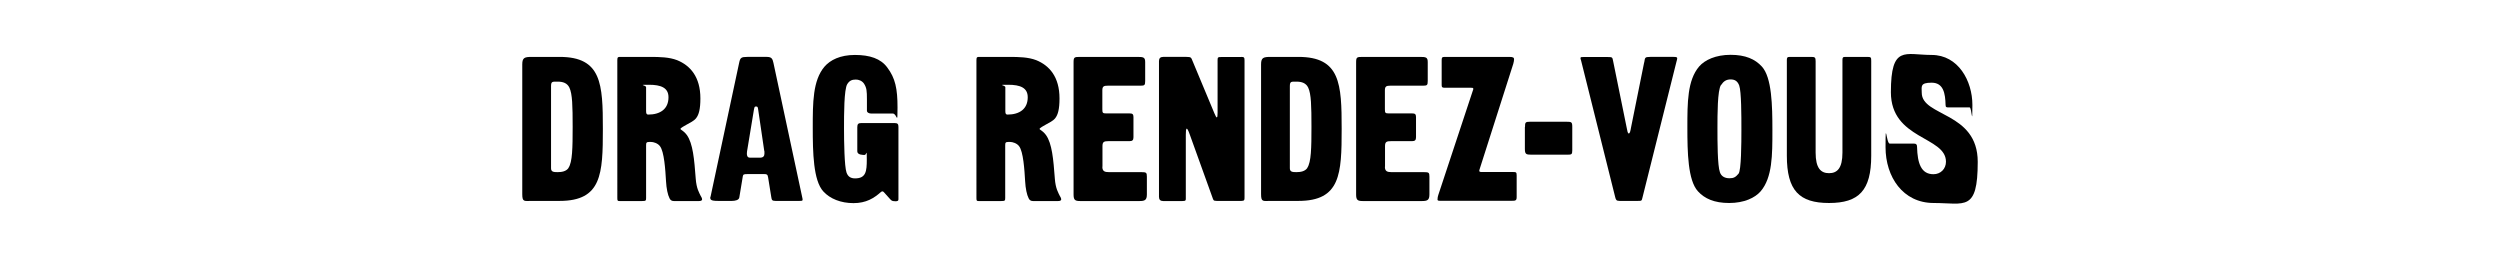 <svg xmlns="http://www.w3.org/2000/svg" id="Calque_1" width="1920" height="198" viewBox="0 0 1920 198"><path d="M401.1,149.1V49.4c0-5.2,1.9-5.7,7.4-5.7h21.3c32.2,0,33.2,20.7,33.2,55.3s-.9,55.3-33.2,55.3h-21.3c-5.8,0-7.4,1.1-7.4-5.2ZM436.6,128.9c3-4.4,3.2-15.3,3.2-31.4s-.2-25.3-2.5-30.2c-1.7-3.5-4.9-4.6-9-4.6s-5.1-.3-5.1,3.6v62.9c0,2.8,1.9,3,5.1,3s6.6-.6,8.4-3.3Z"></path><path d="M534.3,137.1c.6,7.9,2.7,10.9,3.8,13.3.3.6,1.1,1.6,1.1,2.7s-1.3,1.3-2.4,1.3h-19.3c-1.7,0-2.7-.8-3.3-2.1-1.4-2.7-2.4-7.6-2.7-13.1-.5-8.8-1.4-22.9-4.7-27-1.7-2.2-4.9-3.2-7-3.2h-.9c-2.5,0-2.7.6-2.7,2.7v40.3c0,2.1-.2,2.4-3,2.4h-17.5c-1.3,0-1.6-.2-1.6-2.2V46.1c0-2.4.6-2.4,2.8-2.4h22.4c7.6,0,14.7.2,20.7,2.5,10.1,4.1,17.9,12.8,17.9,29.4s-4.9,16.7-10.7,20.2c-1.6.9-4.6,2.5-4.6,3.2s2.4,1.3,4.9,4.7c4.7,6.5,5.7,18.8,6.8,33.3ZM513.4,74.7c0-7.3-5.7-9.6-15-9.6s-2.2.2-2.2,1.9v18.2c0,1.9.3,2.8,1.6,2.8,9.3,0,15.6-4.3,15.6-13.3Z"></path><path d="M567.8,151.6c-.3,2.1-3.2,2.7-5.7,2.7h-10.4c-2.7,0-6.2,0-6.2-2.1s0-.5.2-1.1l22-103c.8-3.8,1.6-4.4,6.3-4.4h14.9c3.9,0,4.4,1.6,5.1,4.6l22.1,103.2c.2.8.3,1.4.3,1.9,0,.8-.5.9-2.4.9h-18.5c-2.7,0-2.8-.8-3.2-3.2l-2.4-14.9c-.3-2.4-1.3-2.5-3-2.5h-12.6c-3,0-3.5.2-3.8,1.6l-2.7,16.3ZM583.6,121.1c2.7,0,3.5-1.3,3.5-3.3s0-1.4-.2-2.2l-4.6-31.3c-.3-2.4-.6-2.5-1.7-2.5s-1.1.2-1.6,2.5l-4.9,29.7c-.3,1.6-.5,2.8-.5,3.8,0,3,1.3,3.3,2.7,3.3h7.3Z"></path><path d="M687.1,154.5c-1.7,0-2.4-.3-3.6-1.7l-4.4-4.9c-.9-1.1-1.6-1.3-2.7-.3-5.2,4.6-11.2,8.4-20.9,8.4s-18-3.3-23.2-9c-7.7-8.4-8.1-29.9-8.1-49s0-36.2,9-46.8c4.4-5.1,12-9,23.4-9s19.8,2.8,24.8,9.6c6.2,8.2,7.9,16.3,7.9,30.8s-.3,4.6-3.6,4.6h-16.6c-1.7,0-3.3-.8-3.3-2.2v-8.7c0-6.5-.2-8.8-2.2-12-1.6-2.4-4.3-3.2-6.3-3.2-3,0-4.9.8-6.6,3.5-2.5,4-2.5,23.5-2.5,33.8s.3,29.4,1.9,34c1.1,3.3,3.3,4.6,6.6,4.6,8.4,0,9-5.5,9-14.5s-.2-3.5-1.6-3.5-5.7,0-5.7-2.8v-18.5c0-2.5.8-3.2,3.2-3.2h25.4c2.4,0,3,.8,3,3v55.5c0,1.1-.3,1.6-2.8,1.6Z"></path><path d="M810.1,137.1c.6,7.9,2.7,10.9,3.8,13.3.3.6,1.1,1.6,1.1,2.7s-1.3,1.3-2.4,1.3h-19.3c-1.7,0-2.7-.8-3.3-2.1-1.4-2.7-2.4-7.6-2.7-13.1-.5-8.8-1.4-22.9-4.7-27-1.7-2.2-4.9-3.2-7-3.2h-.9c-2.5,0-2.7.6-2.7,2.7v40.3c0,2.1-.2,2.4-3,2.4h-17.5c-1.3,0-1.6-.2-1.6-2.2V46.1c0-2.4.6-2.4,2.8-2.4h22.4c7.6,0,14.7.2,20.7,2.5,10.1,4.1,17.9,12.8,17.9,29.4s-4.9,16.7-10.7,20.2c-1.6.9-4.6,2.5-4.6,3.2s2.4,1.3,4.9,4.7c4.7,6.5,5.7,18.8,6.8,33.3ZM789.3,74.7c0-7.3-5.7-9.6-15-9.6s-2.2.2-2.2,1.9v18.2c0,1.9.3,2.8,1.6,2.8,9.3,0,15.6-4.3,15.6-13.3Z"></path><path d="M846.6,128.1c0,3.5,1.9,4.1,5.1,4.1h24.8c3.8,0,4.3.3,4.3,3.5v13.6c0,4.4-1.6,5.1-5.7,5.1h-45.5c-4,0-5.1-.8-5.1-5.1V48c0-4.1.5-4.3,5.1-4.3h43.9c4.7,0,6,.3,6,4v14.5c0,3.2-.5,3.6-3.5,3.6h-25.1c-3.2,0-4.3.5-4.3,3.6v14.5c0,2.8.3,3.2,3,3.2h17.9c2.1,0,3,.5,3,2.7v15.6c0,2.2-.8,3-3,3h-16.1c-3.5,0-4.7.5-4.7,3.8v15.8Z"></path><path d="M953.3,43.7c2.2,0,2.5.5,2.5,2.8v104.8c0,2.2,0,3-2.4,3h-19c-2.8,0-2.5-.8-3.3-2.8l-17.4-48.3c-2.4-6.8-3-4.9-3,.3v47.6c0,2.8.3,3.3-2.7,3.3h-14.7q-3.2,0-3.2-3.2V46.9q0-3.2,3.2-3.2h17.9c3.8,0,3.6.6,4.7,3.2l16.7,40c1.9,4.7,2.5,4.1,2.5-.3v-40.6c0-2.1.5-2.2,2.7-2.2h15.3Z"></path><path d="M968.5,149.1V49.4c0-5.2,1.9-5.7,7.4-5.7h21.3c32.2,0,33.2,20.7,33.2,55.3s-.9,55.3-33.2,55.3h-21.3c-5.8,0-7.4,1.1-7.4-5.2ZM1004,128.9c3-4.4,3.2-15.3,3.2-31.4s-.2-25.3-2.5-30.2c-1.7-3.5-4.9-4.6-9-4.6s-5.1-.3-5.1,3.6v62.9c0,2.8,1.9,3,5.1,3s6.6-.6,8.4-3.3Z"></path><path d="M1063.6,128.1c0,3.5,1.9,4.1,5.1,4.1h24.8c3.8,0,4.3.3,4.3,3.5v13.6c0,4.4-1.6,5.1-5.7,5.1h-45.5c-4,0-5.1-.8-5.1-5.1V48c0-4.1.5-4.3,5.1-4.3h43.9c4.7,0,6,.3,6,4v14.5c0,3.2-.5,3.6-3.5,3.6h-25.1c-3.2,0-4.3.5-4.3,3.6v14.5c0,2.8.3,3.2,3,3.2h17.9c2.1,0,3,.5,3,2.7v15.6c0,2.2-.8,3-3,3h-16.1c-3.5,0-4.7.5-4.7,3.8v15.8Z"></path><path d="M1107.2,46.2c0-1.9.3-2.5,2.2-2.5h49.9c2.7,0,3.5.6,3.5,1.7s-.2,2.1-.6,3.6l-25.9,81.1c-.2.5-.2.8-.2,1.1,0,.8.6.9,2.2.9h23.7c2.4,0,2.8.2,2.8,2.7v16.6c0,2.7-1.1,2.8-3.5,2.8h-55.1c-1.1,0-2.2,0-2.2-.9,0-1.6.3-2.4.6-3.5l26.7-80.7c.2-.3.2-.8.2-.9,0-.8-.6-.8-2.2-.8h-19.6c-1.7,0-2.5-.2-2.5-1.9v-19.3Z"></path><path d="M1171.2,97.6c0-3.6.3-4.1,3.8-4.1h28.1c3.8,0,4.4.2,4.4,4v18c0,3.2-.6,3.3-4,3.3h-27.5c-4.1,0-4.9-.5-4.9-4.6v-16.6Z"></path><path d="M1262.8,47.8c.6-3.5.3-4.1,4.6-4.1h18c2.2,0,2.7.3,2.7,1.1s-.3,1.4-.6,2.7l-26.1,104.3c-.6,2.4-.5,2.5-3.5,2.5h-14.1c-2.5,0-2.8-.9-3.3-2.8l-26.2-104.9c-.2-.8-.5-1.4-.5-1.9,0-.9.6-.9,2.2-.9h18.8c3.6,0,3.5.2,4.1,3.2l10.3,50.6c.6,2.8.8,4.9,1.7,4.9s1.3-2.1,1.7-4.4l10.1-50.1Z"></path><path d="M1304,146.9c-7.7-8.4-8.1-29.9-8.1-49s0-36.2,9-46.8c4.4-5.1,12.8-9,24.2-9s18.8,3.3,24,9c7.7,8.4,8.1,29.9,8.1,49s0,36.2-9,46.8c-4.4,5.1-12.8,9-24.2,9s-18.8-3.3-24-9ZM1321.7,65.3c-2.7,4-2.7,22.8-2.7,33s0,28.8,1.9,34c1.1,3.3,4,4.6,7.3,4.6s4.7-.8,7-3.5c2.1-2.5,2.2-23.5,2.2-33.8s0-29.4-1.7-34c-1.3-3.3-3.3-4.6-6.6-4.6s-5.4,1.4-7.3,4.3Z"></path><path d="M1391.2,43.7c2.7,0,3.2.5,3.2,3.3v70.2c0,12,4,15.8,10.3,15.8s10.3-3.8,10.3-15.8V46.1c0-1.9.3-2.4,2.2-2.4h17.1c2.7,0,2.8.5,2.8,3.2v72.7c0,26.7-9.5,36.3-32.4,36.3s-32.4-9.6-32.4-36.3V46.1c0-1.7.3-2.4,2.1-2.4h16.9Z"></path><path d="M1484.9,133.8c5.5,0,9.6-4.1,9.6-9.6,0-19.6-42.3-16.9-42.3-53.4s10.9-28.6,31.3-28.6,31.3,19.9,31.3,38.4-.5,1.9-2.1,1.9h-15.8c-1.9,0-2.7,0-2.7-1.9-.2-8.8-1.6-17.1-10.7-17.1s-7.6,3-7.6,7.7c0,18.5,43,14.5,43,53.1s-10,31.6-33.8,31.6-37-20.2-37-42.8.6-2.8,3.2-2.8h18.8c1.6,0,2.2.8,2.2,2.5.3,12.8,3.2,21,12.6,21Z"></path></svg>